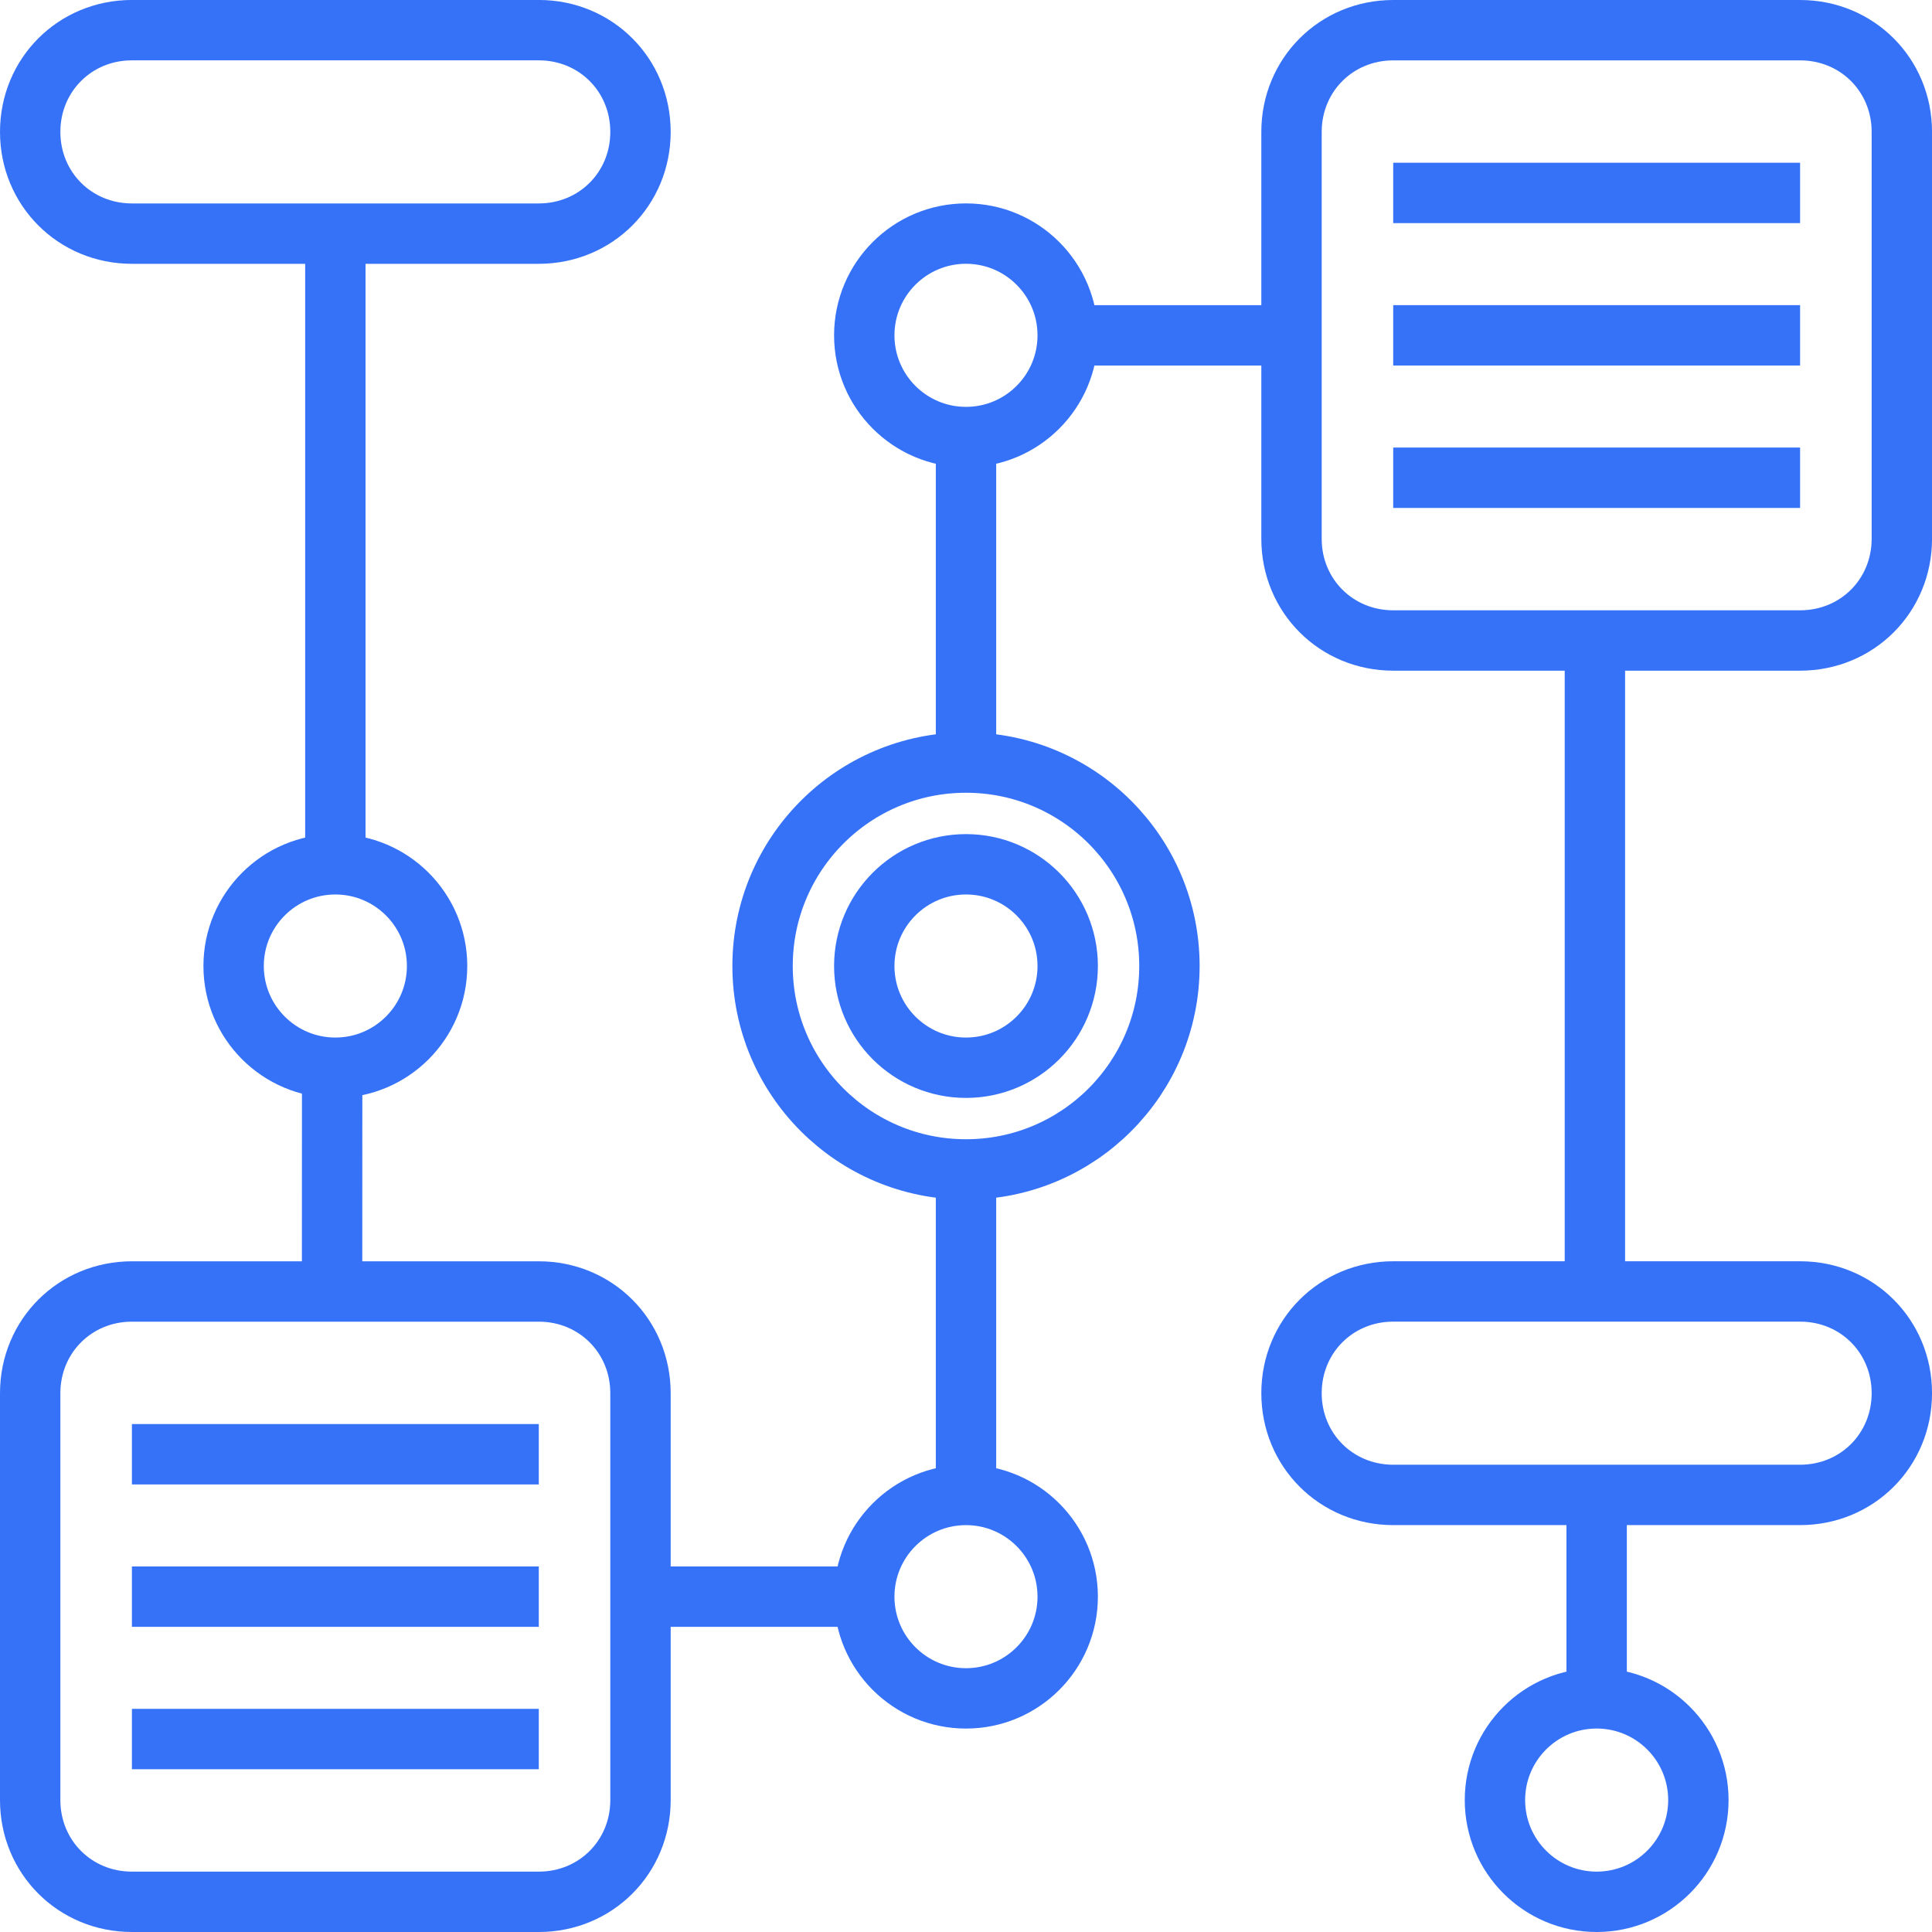 <svg width="64" height="64" xmlns="http://www.w3.org/2000/svg" fill="none">

 <g>
  <title>Layer 1</title>
  <path id="svg_1" stroke-miterlimit="10" stroke-width="2" stroke="#3672F8" d="m32,35.37c1.861,0 3.369,-1.509 3.369,-3.37c0,-1.861 -1.509,-3.369 -3.369,-3.369c-1.861,0 -3.37,1.509 -3.37,3.369c0,1.861 1.509,3.37 3.37,3.37z"/>
  <path id="svg_2" stroke-miterlimit="10" stroke-width="2" stroke="#3672F8" d="m52.891,63c1.861,0 3.37,-1.509 3.37,-3.37c0,-1.861 -1.509,-3.37 -3.37,-3.37c-1.861,0 -3.369,1.509 -3.369,3.37c0,1.861 1.509,3.37 3.369,3.37z"/>
  <path id="svg_3" stroke-miterlimit="10" stroke-width="2" stroke="#3672F8" d="m32,56.261c1.861,0 3.369,-1.509 3.369,-3.369c0,-1.861 -1.509,-3.37 -3.369,-3.37c-1.861,0 -3.37,1.509 -3.37,3.37c0,1.861 1.509,3.369 3.37,3.369z"/>
  <path id="svg_4" stroke-miterlimit="10" stroke-width="2" stroke="#3672F8" d="m32,14.478c1.861,0 3.369,-1.509 3.369,-3.37c0,-1.861 -1.509,-3.37 -3.369,-3.37c-1.861,0 -3.37,1.509 -3.37,3.37c0,1.861 1.509,3.37 3.37,3.37z"/>
  <path id="svg_5" stroke-miterlimit="10" stroke-width="2" stroke="#3672F8" d="m11.109,35.37c1.861,0 3.37,-1.509 3.37,-3.37c0,-1.861 -1.509,-3.369 -3.37,-3.369c-1.861,0 -3.37,1.509 -3.37,3.369c0,1.861 1.509,3.37 3.37,3.37z"/>
  <path id="svg_6" stroke-miterlimit="10" stroke-width="2" stroke="#3672F8" d="m32,38.739c3.722,0 6.739,-3.017 6.739,-6.739c0,-3.722 -3.017,-6.739 -6.739,-6.739c-3.722,0 -6.739,3.017 -6.739,6.739c0,3.722 3.017,6.739 6.739,6.739z"/>
  <path id="svg_7" stroke-miterlimit="10" stroke-width="2" stroke="#3672F8" d="m59.631,21.217l-13.478,0c-1.887,0 -3.37,-1.483 -3.37,-3.369l0,-13.478c0,-1.887 1.483,-3.37 3.37,-3.37l13.478,0c1.887,0 3.37,1.483 3.37,3.37l0,13.478c0,1.887 -1.483,3.369 -3.37,3.369z"/>
  <path id="svg_8" stroke-miterlimit="10" stroke-width="2" stroke="#3672F8" d="m17.848,63l-13.478,0c-1.887,0 -3.37,-1.483 -3.37,-3.37l0,-13.478c0,-1.887 1.483,-3.37 3.37,-3.37l13.478,0c1.887,0 3.369,1.483 3.369,3.37l0,13.478c0,1.887 -1.483,3.37 -3.369,3.37z"/>
  <path id="svg_9" stroke-miterlimit="10" stroke-width="2" stroke="#3672F8" d="m17.848,7.739l-13.478,0c-1.887,0 -3.37,-1.483 -3.37,-3.37c0,-1.887 1.483,-3.37 3.37,-3.37l13.478,0c1.887,0 3.369,1.483 3.369,3.37c0,1.887 -1.483,3.37 -3.369,3.37z"/>
  <path id="svg_10" stroke-miterlimit="10" stroke-width="2" stroke="#3672F8" d="m59.631,49.521l-13.478,0c-1.887,0 -3.37,-1.483 -3.37,-3.37c0,-1.887 1.483,-3.37 3.37,-3.37l13.478,0c1.887,0 3.37,1.483 3.37,3.37c0,1.887 -1.483,3.37 -3.37,3.37z"/>
  <path id="svg_11" stroke-miterlimit="10" stroke-width="2" stroke="#3672F8" d="m46.152,11.108l13.478,0"/>
  <path id="svg_12" stroke-miterlimit="10" stroke-width="2" stroke="#3672F8" d="m46.152,15.826l13.478,0"/>
  <path id="svg_13" stroke-miterlimit="10" stroke-width="2" stroke="#3672F8" d="m46.152,6.391l13.478,0"/>
  <path id="svg_14" stroke-miterlimit="10" stroke-width="2" stroke="#3672F8" d="m4.37,52.891l13.478,0"/>
  <path id="svg_15" stroke-miterlimit="10" stroke-width="2" stroke="#3672F8" d="m4.37,57.608l13.478,0"/>
  <path id="svg_16" stroke-miterlimit="10" stroke-width="2" stroke="#3672F8" d="m4.37,48.174l13.478,0"/>
  <path id="svg_18" stroke-miterlimit="10" stroke-width="2" stroke="#3672F8" d="m52.891,49.522l0,6.739"/>
  <path id="svg_19" stroke-miterlimit="10" stroke-width="2" stroke="#3672F8" d="m32,38.739l0,10.783"/>
  <path id="svg_20" stroke-miterlimit="10" stroke-width="2" stroke="#3672F8" d="m28.631,52.891l-7.413,0"/>
  <path id="svg_21" stroke-miterlimit="10" stroke-width="2" stroke="#3672F8" d="m35.37,11.109l7.413,0"/>
  <path stroke="#3672F8" id="svg_22" stroke-miterlimit="10" stroke-width="2" d="m32,14.478l0,10.783"/>
  <path transform="rotate(90.021 11.002 38.936)" stroke="#3672F8" stroke-width="2" id="svg_23" stroke-miterlimit="10" d="m13.873,38.936l-5.743,0"/>
  <path id="svg_24" stroke-miterlimit="10" stroke-width="2" stroke="#3672F8" d="m11.109,28.631l0,-20.891"/>
  <path stroke="#3672F8" id="svg_25" stroke-miterlimit="10" stroke-width="2" d="m52.833,22.072l0,20.116"/>
 </g>
</svg>